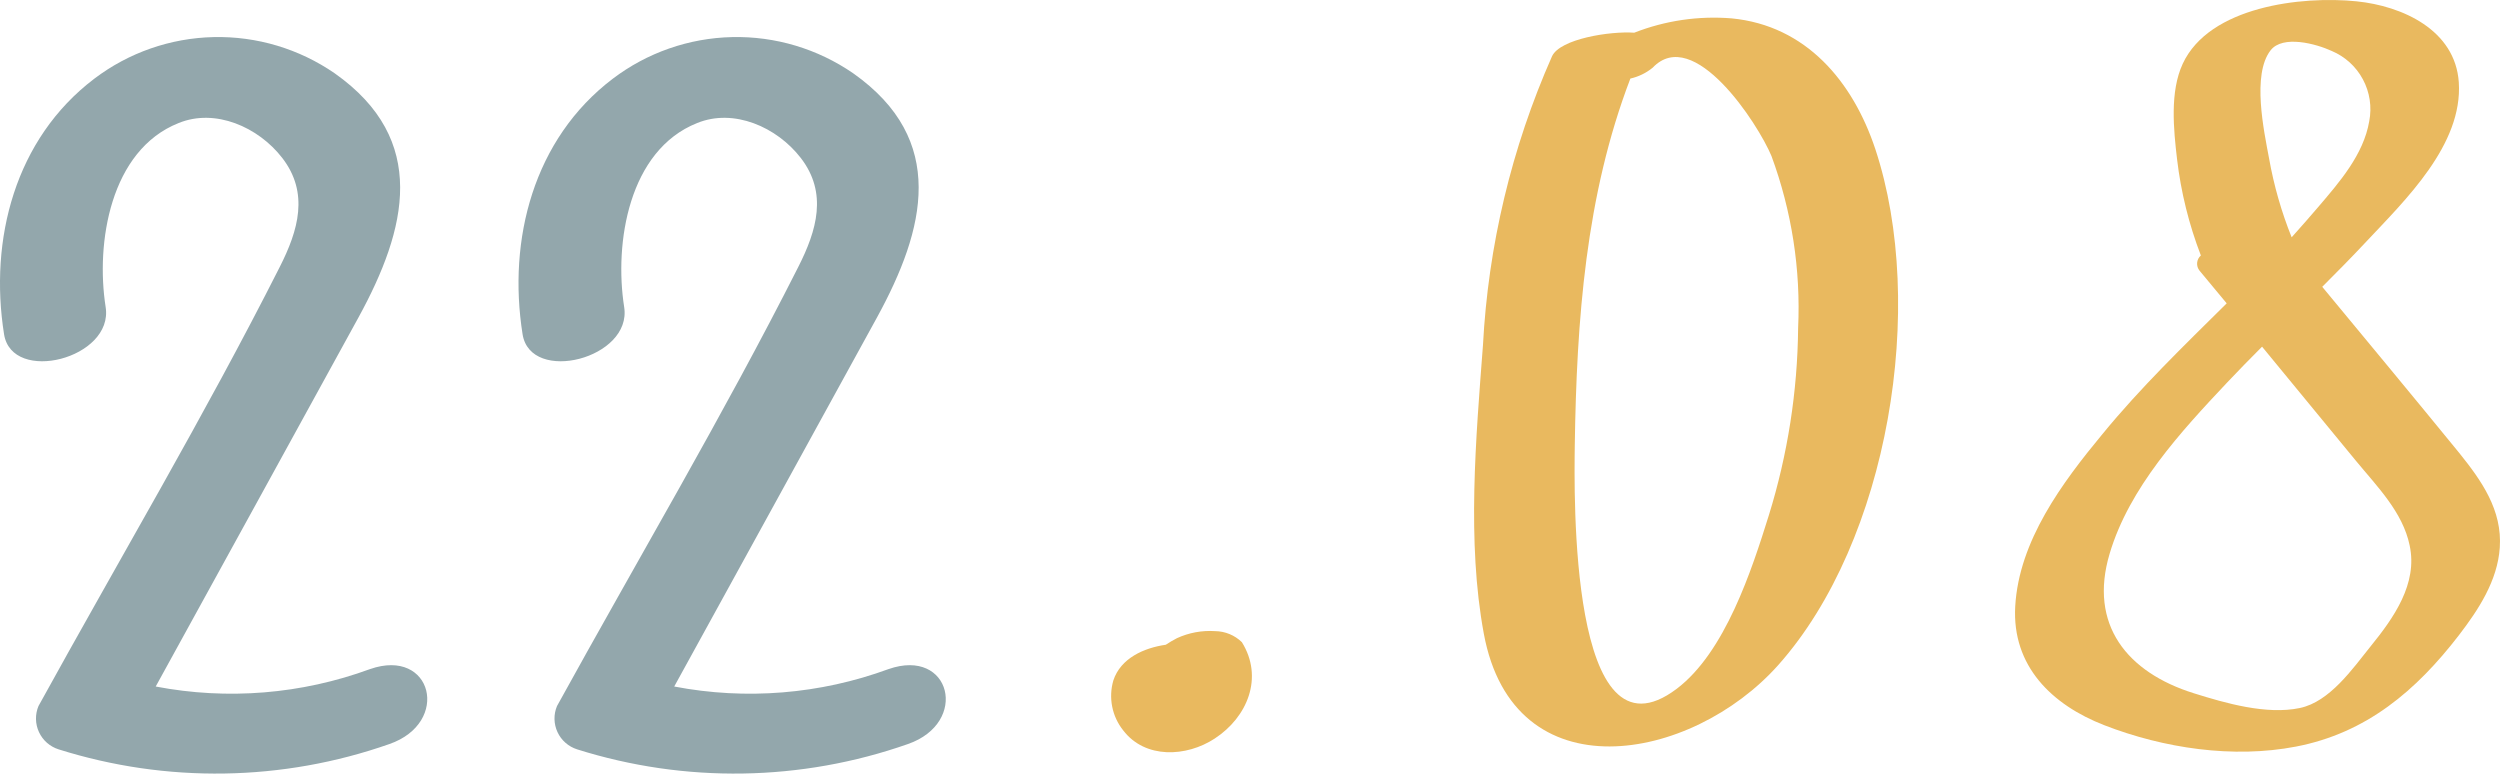 <?xml version="1.0" encoding="UTF-8"?> <svg xmlns="http://www.w3.org/2000/svg" width="135" height="42" viewBox="0 0 135 42" fill="none"> <path d="M65.614 34.081C64.907 34.035 64.2 34.165 63.556 34.461C63.348 34.568 63.147 34.687 62.953 34.816C61.769 34.987 60.516 35.544 60.121 36.743C59.987 37.203 59.965 37.688 60.058 38.158C60.151 38.628 60.356 39.069 60.655 39.443C61.839 40.99 64.067 40.882 65.591 39.884C67.37 38.723 68.245 36.58 67.061 34.677C66.673 34.3 66.155 34.087 65.614 34.081V34.081ZM62.218 36.805C62.179 36.758 62.194 36.758 62.218 36.805V36.805Z" fill="#E9B95F"></path> <path d="M93.509 0.992C91.72 0.846 89.92 1.111 88.249 1.766C86.941 1.673 84.241 2.099 83.808 3.042C81.626 7.977 80.362 13.267 80.079 18.655C79.7 23.66 79.204 29.246 80.125 34.213C81.734 42.94 91.343 41.176 96.031 35.907C102.004 29.192 104.062 16.504 101.269 8.056C100.054 4.396 97.525 1.379 93.509 0.992ZM95.521 27.815C94.592 30.793 93.153 35.226 90.538 37.199C84.728 41.578 85.007 26.577 85.038 24.047C85.138 17.293 85.626 10.547 88.04 4.242C88.482 4.143 88.896 3.941 89.246 3.654C91.459 1.333 94.933 6.679 95.66 8.427C96.755 11.395 97.244 14.551 97.099 17.711C97.066 21.138 96.535 24.541 95.521 27.815V27.815Z" fill="#E9B95F"></path> <path d="M125.401 15.488C126.199 14.691 126.993 13.887 127.766 13.061C129.884 10.803 133.001 7.815 132.775 4.442C132.584 1.62 129.732 0.322 127.251 0.071C124.279 -0.232 119.306 0.353 117.869 3.44C117.163 4.957 117.375 7.004 117.562 8.605C117.772 10.382 118.204 12.125 118.847 13.795C118.73 13.896 118.658 14.038 118.645 14.192C118.632 14.345 118.679 14.498 118.776 14.617L120.241 16.381C117.933 18.667 115.592 20.925 113.535 23.437C111.357 26.069 109.02 29.209 108.822 32.747C108.642 35.965 110.799 38.06 113.63 39.161C116.842 40.407 120.59 40.971 123.986 40.315C127.791 39.581 130.477 37.295 132.785 34.296C133.844 32.917 134.864 31.357 134.988 29.579C135.129 27.544 134.007 25.959 132.785 24.442C130.339 21.444 127.869 18.473 125.401 15.488ZM122.609 2.721C123.266 1.87 125.08 2.368 125.906 2.749C126.63 3.052 127.227 3.594 127.597 4.286C127.968 4.977 128.088 5.775 127.939 6.545C127.632 8.355 126.316 9.854 125.161 11.205C124.699 11.752 124.219 12.285 123.749 12.814C123.196 11.437 122.787 10.007 122.528 8.545C122.253 7.071 121.596 4.029 122.609 2.721V2.721ZM128.013 34.903C127.036 36.117 125.807 37.895 124.191 38.233C122.391 38.611 120.174 37.972 118.466 37.436C114.879 36.314 112.769 33.742 113.923 29.89C114.982 26.33 117.76 23.317 120.255 20.667C120.876 20.008 121.512 19.362 122.151 18.72L127.226 24.89C128.356 26.263 129.75 27.653 130.121 29.452C130.569 31.527 129.252 33.375 128.013 34.903V34.903Z" fill="#E9B95F"></path> <path d="M19.981 36.131C16.28 37.489 12.28 37.814 8.408 37.072C12.06 30.425 15.712 23.795 19.364 17.131C21.97 12.367 23.171 7.555 18.074 3.959C16.154 2.635 13.866 1.95 11.534 2.003C9.202 2.055 6.947 2.842 5.089 4.252C0.812 7.498 -0.593 12.928 0.219 18.049C0.649 20.759 6.144 19.363 5.705 16.58C5.162 13.122 5.949 8.115 9.642 6.646C11.622 5.834 13.951 6.857 15.242 8.529C16.702 10.42 16.11 12.441 15.104 14.421C11.046 22.447 6.42 30.239 2.078 38.127C1.984 38.351 1.938 38.592 1.943 38.834C1.948 39.077 2.003 39.316 2.106 39.536C2.208 39.756 2.355 39.952 2.537 40.112C2.72 40.272 2.934 40.392 3.165 40.465C8.991 42.302 15.256 42.203 21.02 40.181C24.356 39.028 23.349 34.954 19.981 36.131Z" fill="#93A7AC"></path> <path d="M47.981 36.131C44.28 37.489 40.28 37.814 36.408 37.072C40.06 30.425 43.712 23.795 47.364 17.131C49.97 12.367 51.171 7.555 46.074 3.959C44.154 2.635 41.866 1.95 39.534 2.003C37.202 2.055 34.947 2.842 33.089 4.252C28.811 7.498 27.407 12.928 28.219 18.049C28.649 20.759 34.144 19.363 33.705 16.58C33.162 13.122 33.949 8.115 37.642 6.646C39.622 5.834 41.951 6.857 43.242 8.529C44.702 10.42 44.11 12.441 43.104 14.421C39.046 22.447 34.42 30.239 30.078 38.127C29.984 38.351 29.938 38.592 29.943 38.834C29.948 39.077 30.003 39.316 30.106 39.536C30.208 39.756 30.355 39.952 30.538 40.112C30.72 40.272 30.934 40.392 31.165 40.465C36.991 42.302 43.256 42.203 49.02 40.181C52.356 39.028 51.349 34.954 47.981 36.131Z" fill="#93A7AC"></path> </svg> 